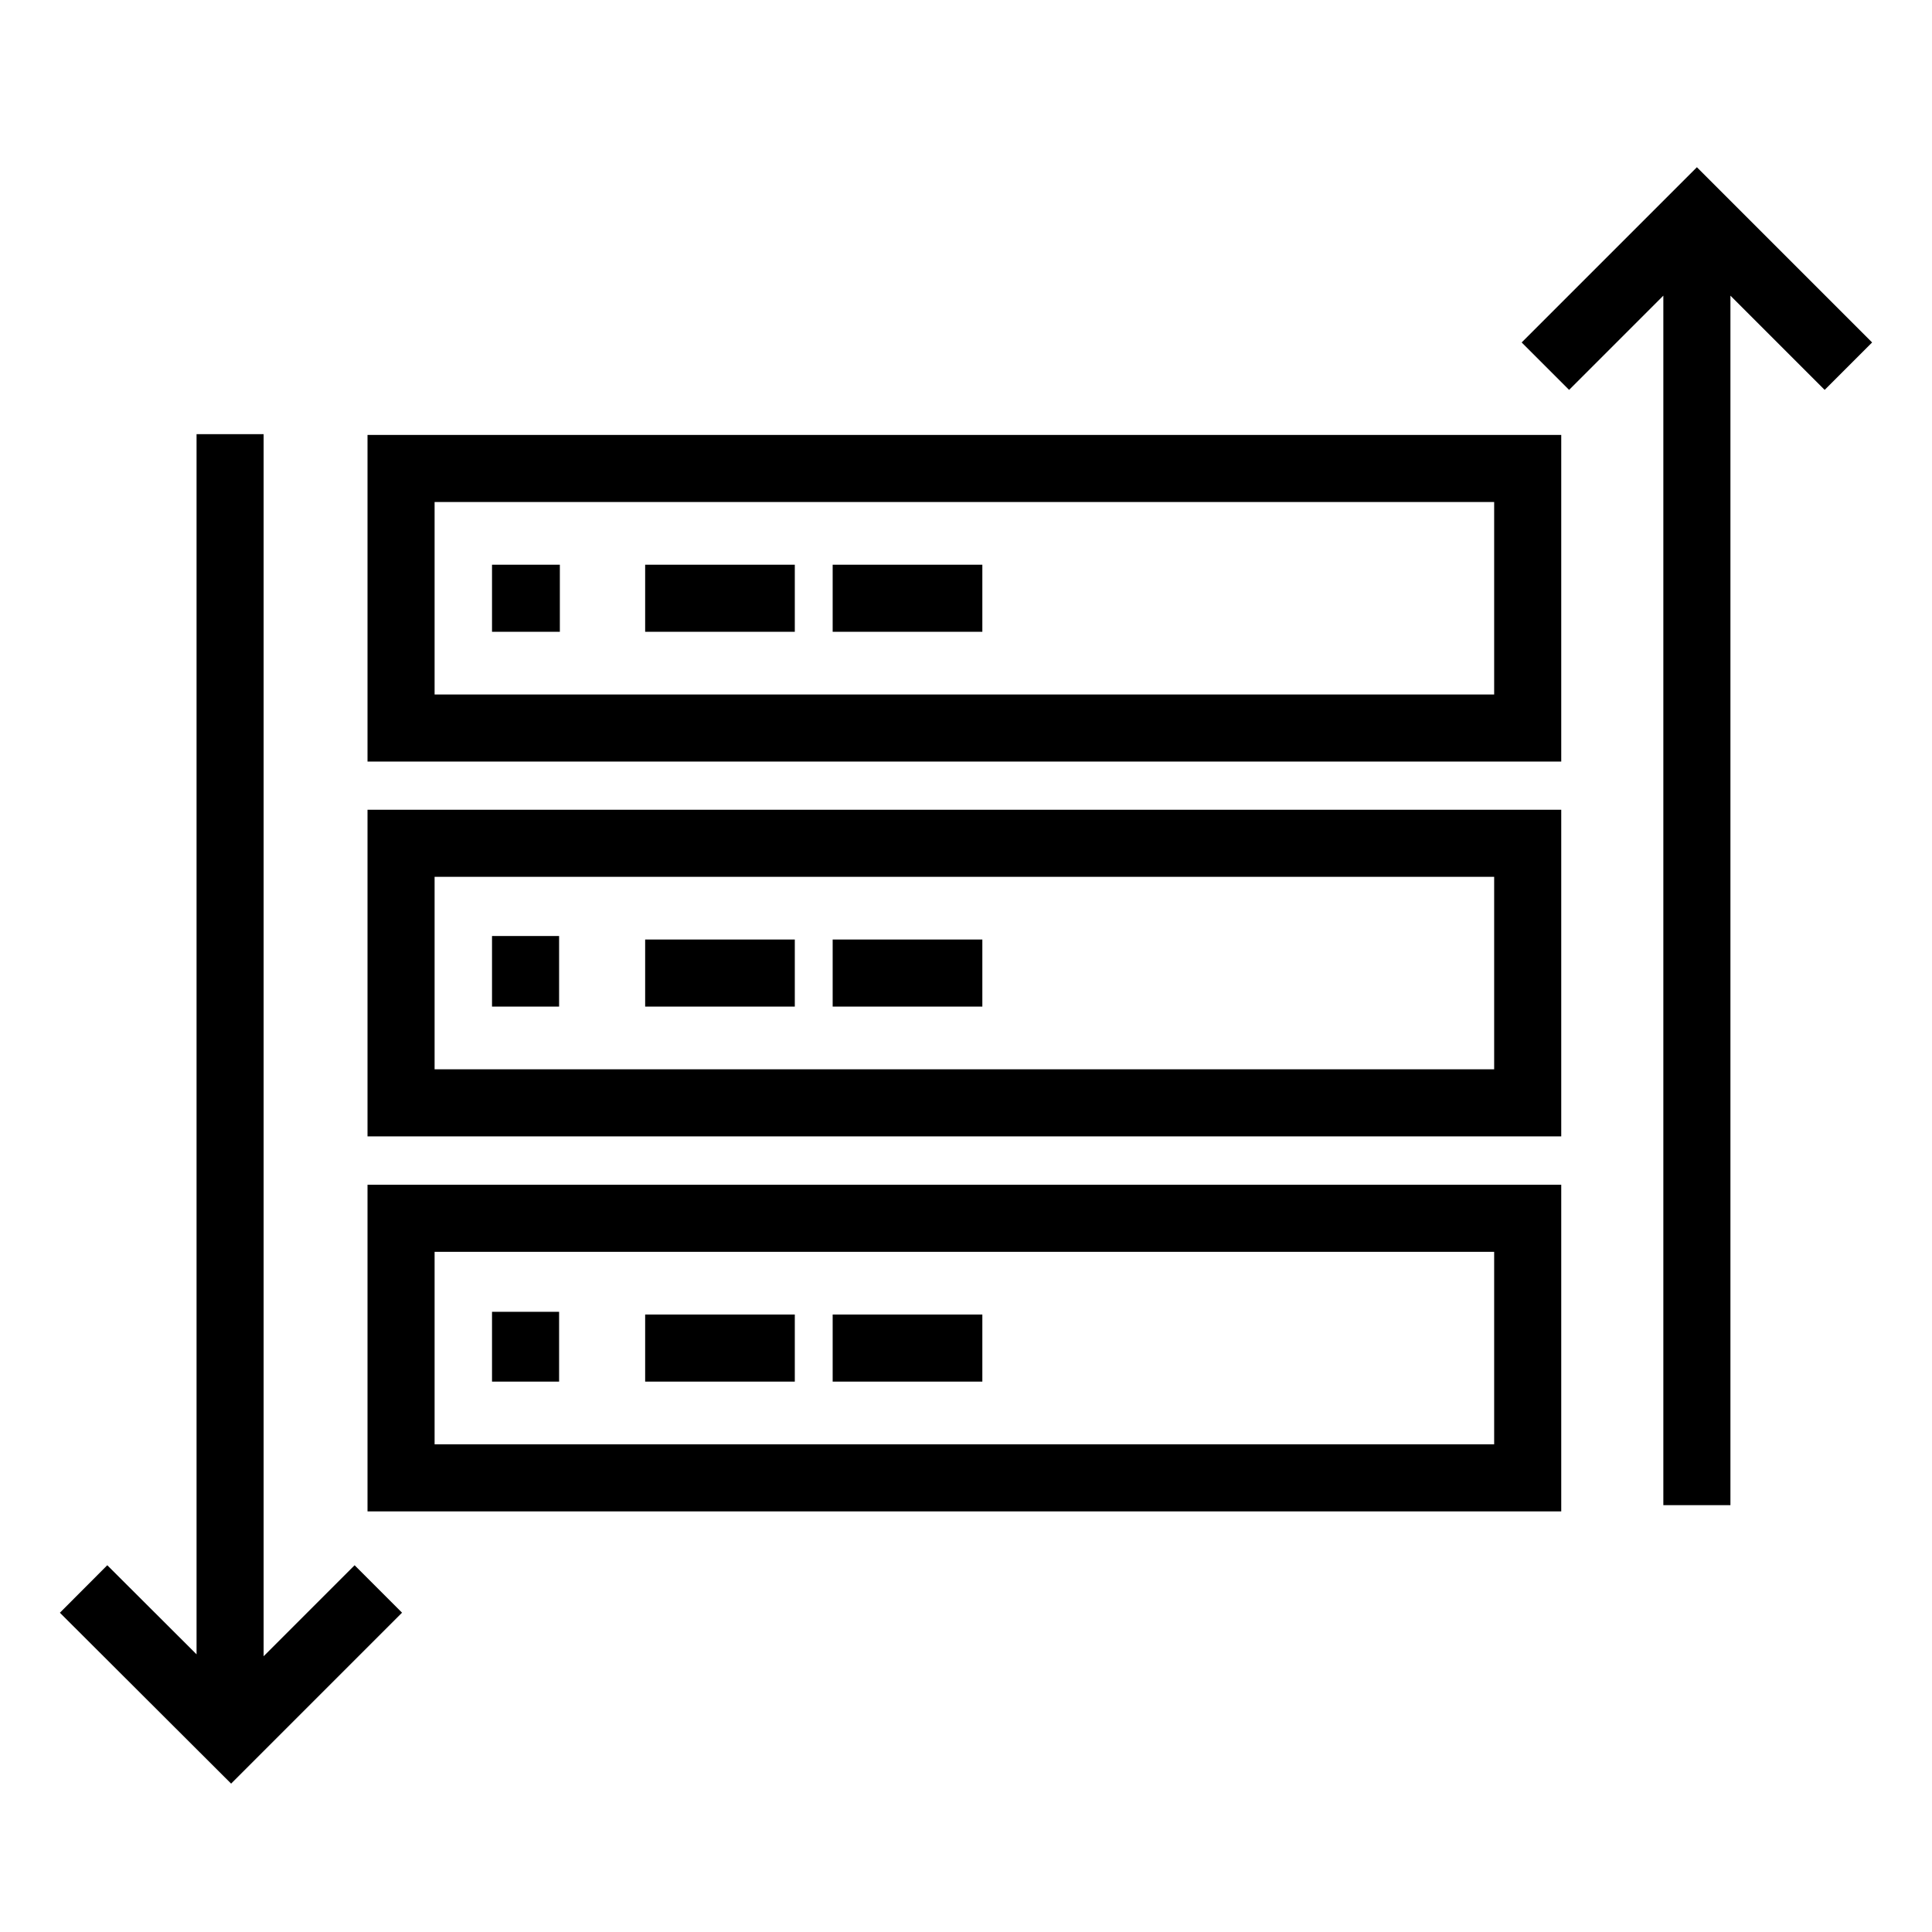 <svg width="72" height="72" viewBox="0 0 72 72" fill="none" xmlns="http://www.w3.org/2000/svg">
<path fill-rule="evenodd" clip-rule="evenodd" d="M63.238 6.232L69.768 12.762L68 14.53L64.488 11.018V56.092H61.988V11.018L58.476 14.53L56.708 12.762L63.238 6.232ZM13.696 16.208H58.183V28.382H13.696V16.208ZM16.196 18.708V25.882H55.683V18.708H16.196ZM36.609 21.045H31.031V23.545H36.609V21.045ZM8.613 66.47L14.983 60.1L13.215 58.332L9.825 61.723V16.18H7.325V61.652L3.998 58.332L2.232 60.102L8.613 66.47ZM29.62 21.045H24.043V23.545H29.62V21.045ZM18.336 21.045H20.864V23.545H18.336V21.045ZM58.183 30.176H13.696V42.349H58.183V30.176ZM16.196 39.849V32.676H55.683V39.849H16.196ZM24.043 35.013H29.62V37.513H24.043V35.013ZM36.609 35.013H31.031V37.513H36.609V35.013ZM20.836 34.882V37.513H18.336V34.882H20.836ZM58.183 44.153H13.696V56.326H58.183V44.153ZM16.196 53.826V46.653H55.683V53.826H16.196ZM24.043 48.989H29.62V51.489H24.043V48.989ZM36.609 48.989H31.031V51.489H36.609V48.989ZM20.836 48.887V51.489H18.336V48.887H20.836Z" fill="black"/>
</svg>
